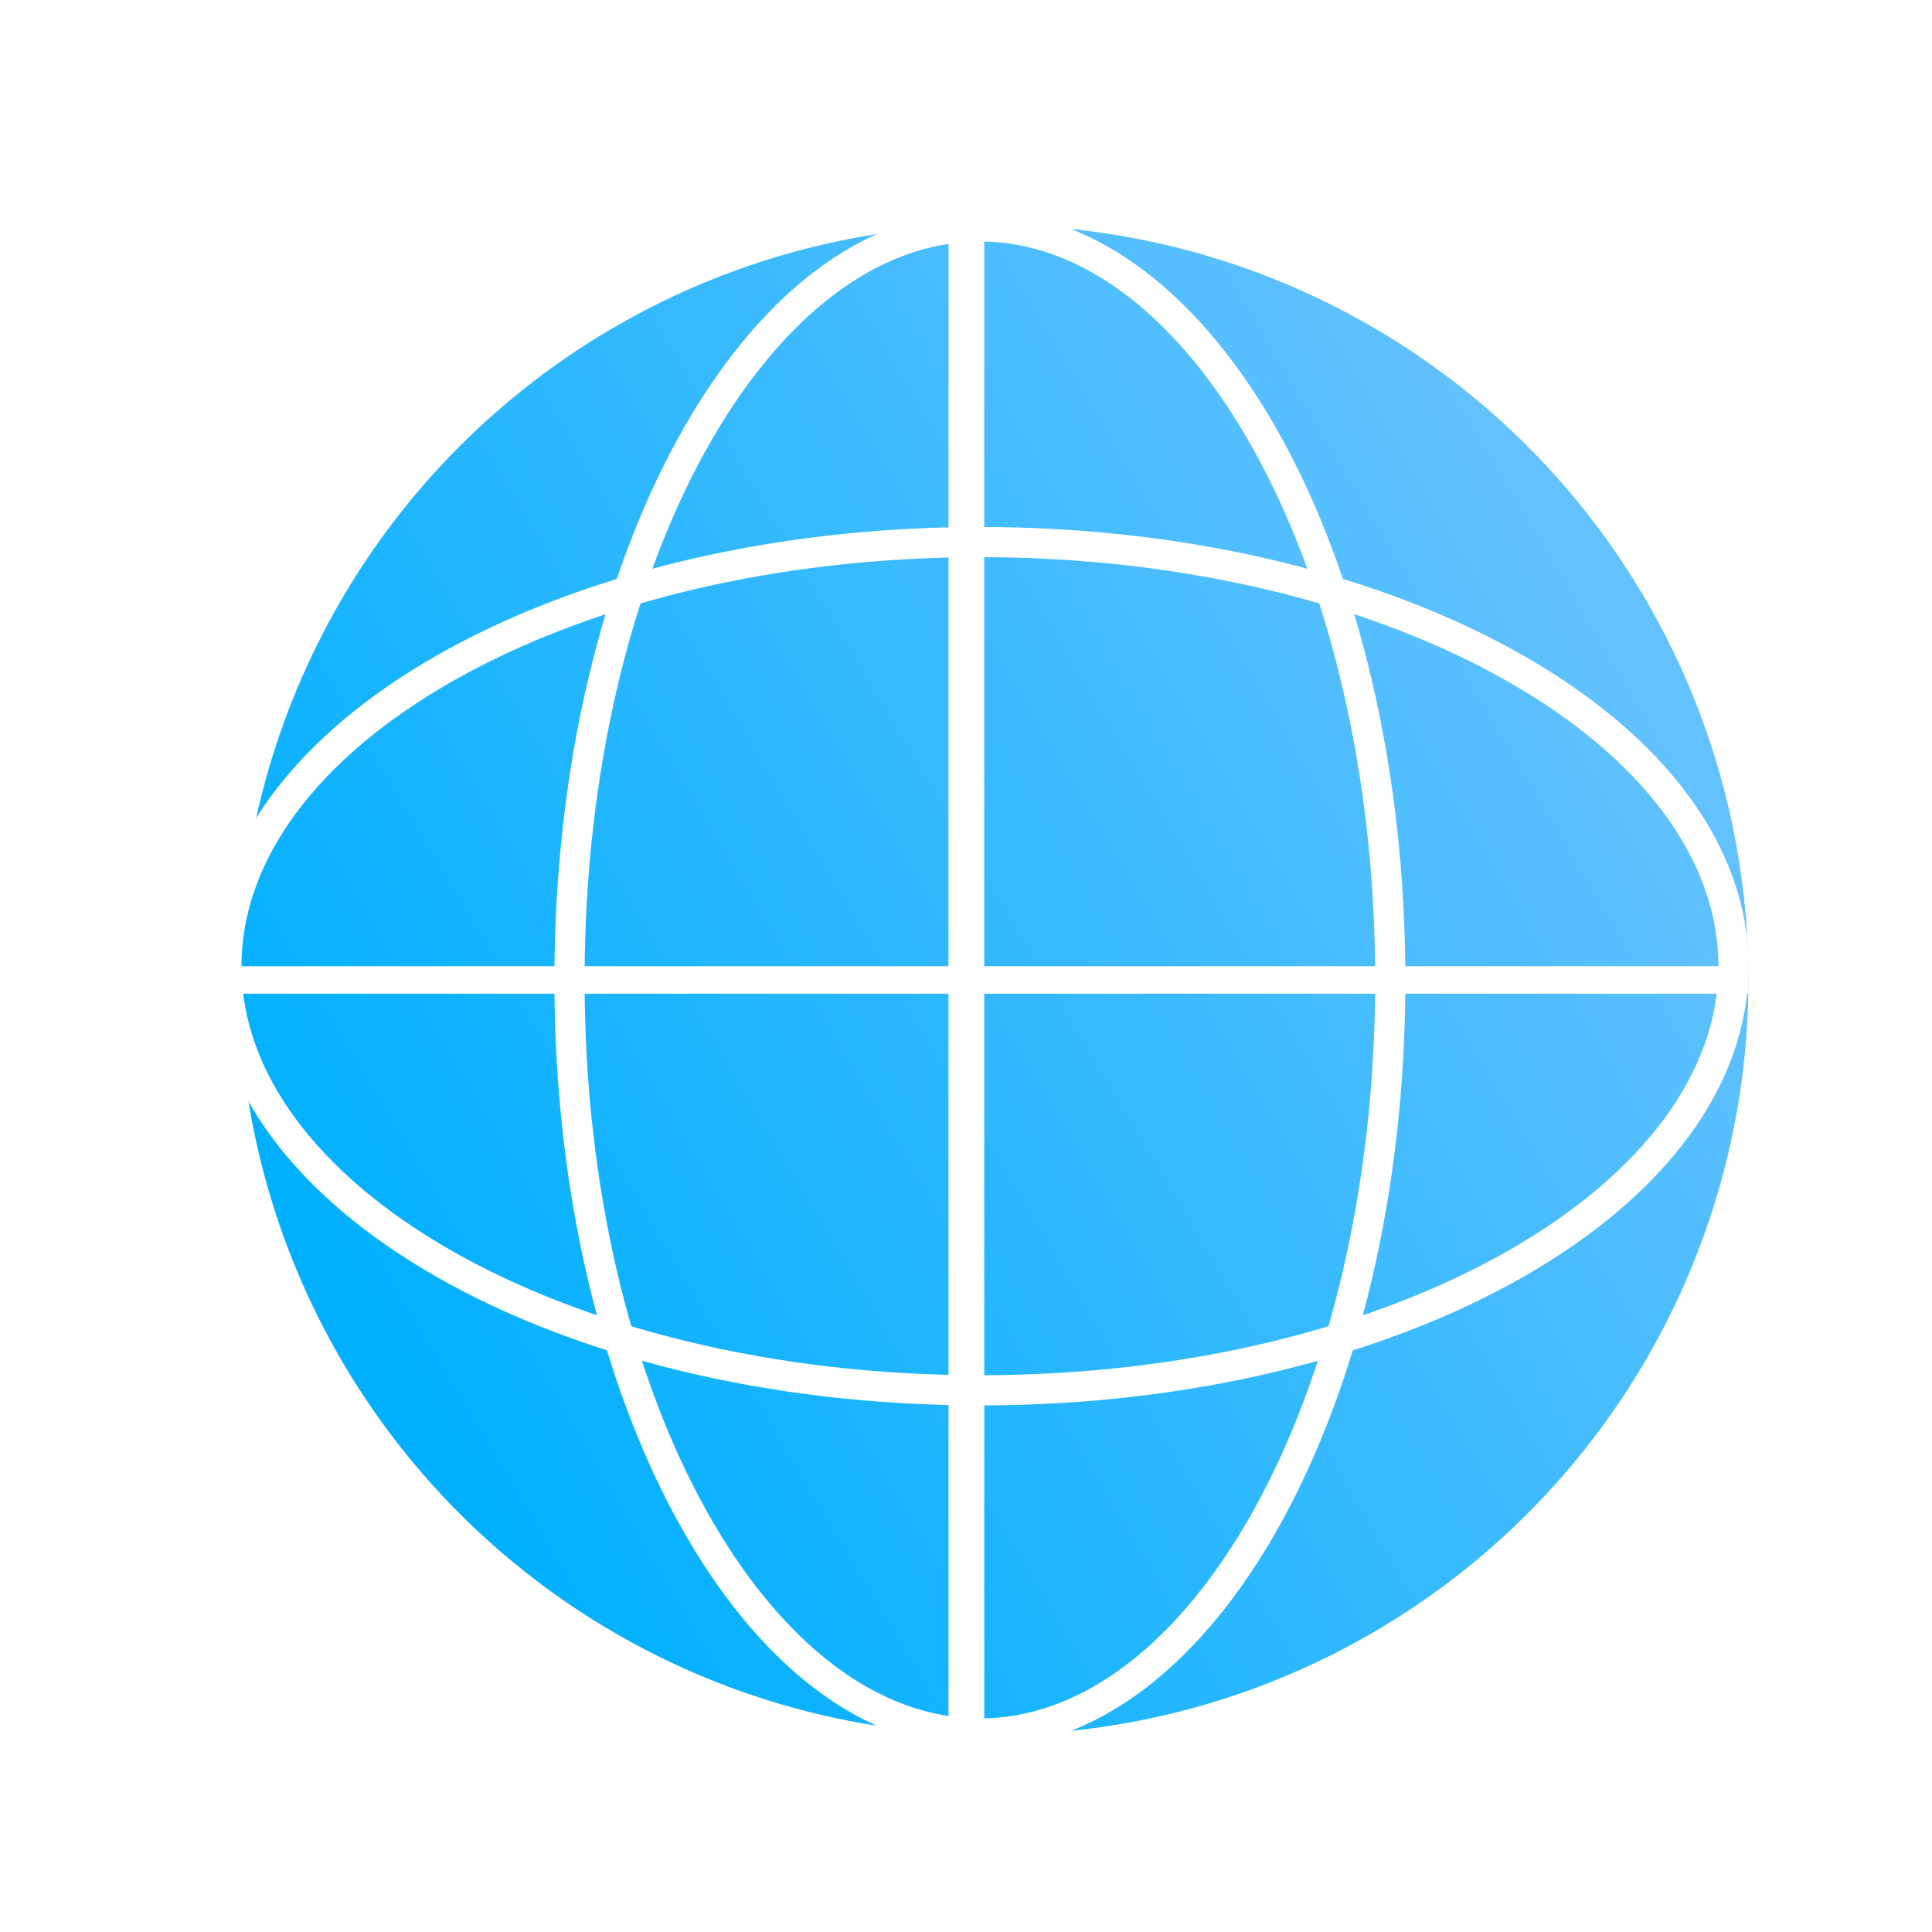 <svg width="64" height="64" viewBox="0 0 64 64" fill="none" xmlns="http://www.w3.org/2000/svg">
<rect width="64" height="64" fill="white"/>
<circle cx="32.913" cy="32.461" r="25.007" fill="url(#paint0_linear_347_5799)"/>
<path d="M32.46 57.424C28.832 57.424 25.442 54.762 22.93 50.224C20.428 45.704 18.865 39.425 18.865 32.462C18.865 25.499 20.428 19.22 22.93 14.7C25.442 10.162 28.832 7.5 32.46 7.5C36.087 7.5 39.477 10.162 41.989 14.7C44.491 19.22 46.055 25.499 46.055 32.462C46.055 39.425 44.491 45.704 41.989 50.224C39.477 54.762 36.087 57.424 32.46 57.424Z" stroke="white"/>
<path d="M57.424 32.007C57.424 35.768 54.752 39.27 50.218 41.861C45.699 44.443 39.422 46.056 32.462 46.056C25.502 46.056 19.225 44.443 14.706 41.861C10.172 39.27 7.5 35.768 7.5 32.007C7.5 28.246 10.172 24.743 14.706 22.153C19.225 19.57 25.502 17.957 32.462 17.957C39.422 17.957 45.699 19.57 50.218 22.153C54.752 24.743 57.424 28.246 57.424 32.007Z" stroke="white"/>
<rect x="8.134" y="32.235" width="49.56" height="0.455" stroke="white" stroke-width="0.455"/>
<path fill-rule="evenodd" clip-rule="evenodd" d="M32.605 7.909V57.924H31.42L31.42 7.909H32.605Z" fill="white"/>
<defs>
<linearGradient id="paint0_linear_347_5799" x1="41.472" y1="-0.412" x2="0.384" y2="23.991" gradientUnits="userSpaceOnUse">
<stop stop-color="#64C1FF"/>
<stop offset="1" stop-color="#00B0FF"/>
</linearGradient>
</defs>
</svg>
